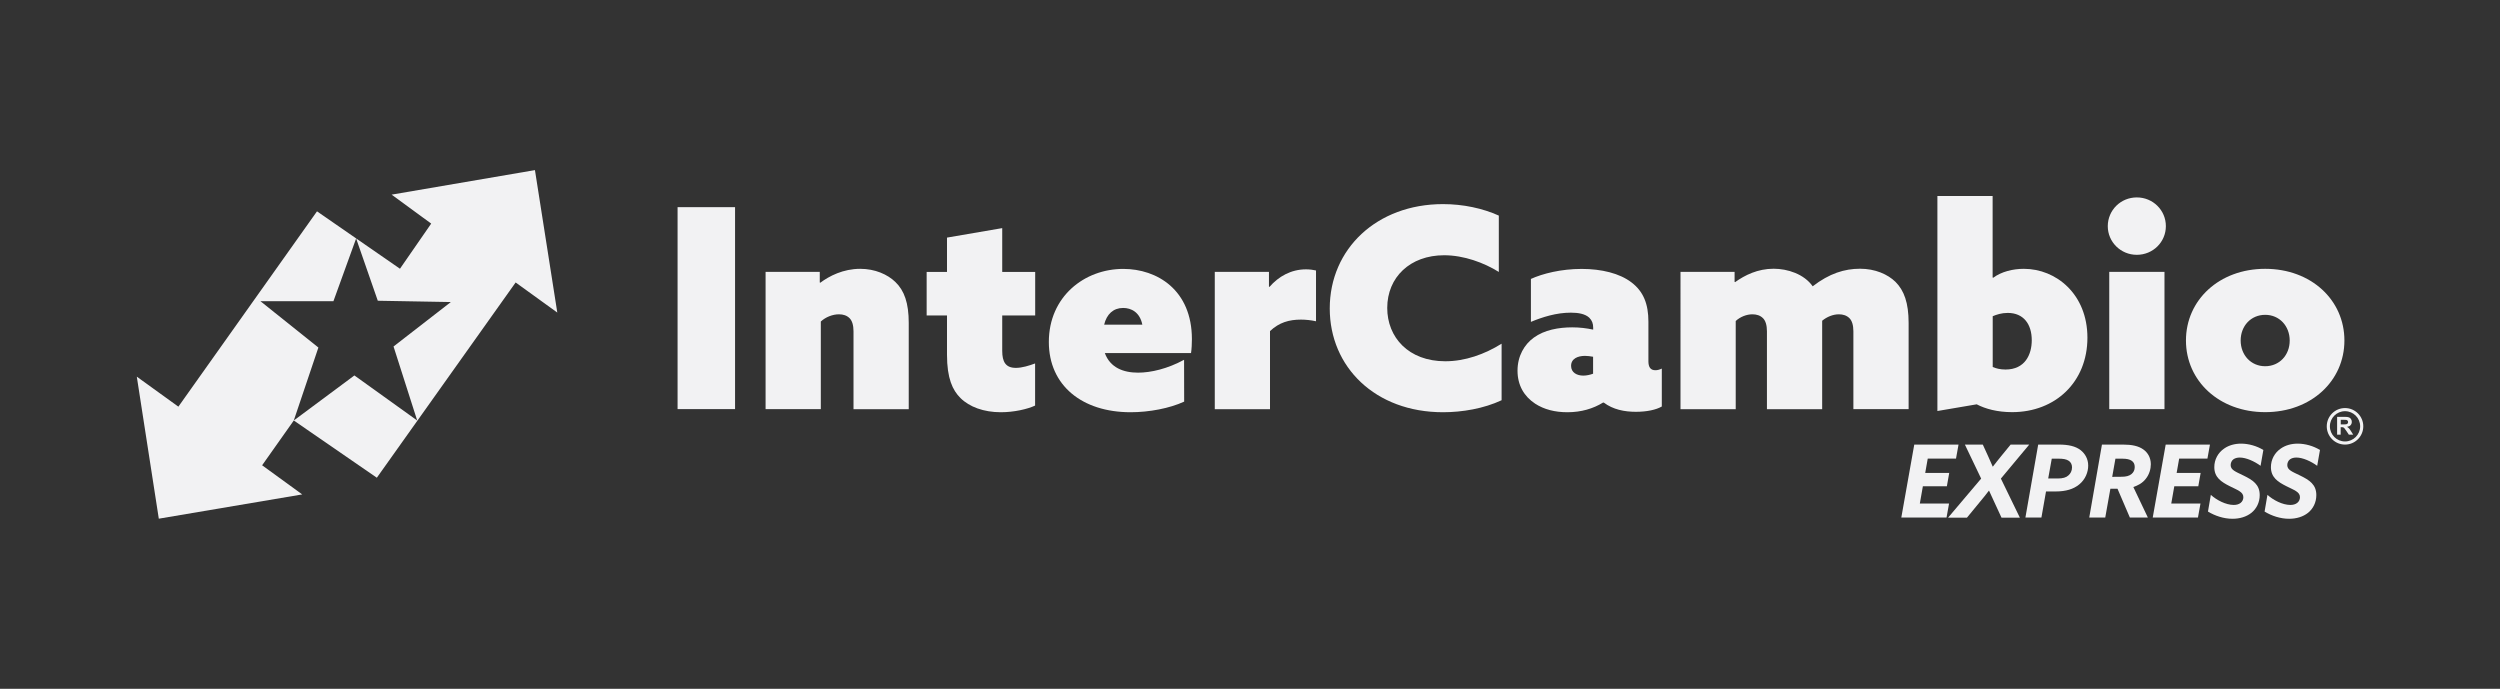 <?xml version="1.0" encoding="UTF-8"?> <svg xmlns="http://www.w3.org/2000/svg" xmlns:xlink="http://www.w3.org/1999/xlink" version="1.1" id="Layer_1" x="0px" y="0px" viewBox="0 0 2874.6 792" style="enable-background:new 0 0 2874.6 792;" xml:space="preserve"><rect x="0" y="0" width="2874.6" height="792" fill="#333333" stroke="none"/> <style type="text/css"> .st0{fill:#F2F2F3;} </style> <g> <g> <g> <polygon class="st0" points="615.1,195.6 450.3,223.8 495.8,257.1 459.9,309 364.5,243 205.1,467.6 157.3,433.1 182.6,596.4 347.5,568.5 301.4,535 337.8,483.5 366.1,399.6 299.4,346.3 383.4,346.3 409.5,274.2 434.4,345.8 518.4,347.3 452.5,398.4 479.7,483.5 407.5,431.7 337.8,483.5 433.3,549.3 592.9,324.8 640.8,359.4 "></polygon> <g> <g> <path class="st0" d="M2696.4,511.2c-11.6,0-21-9.4-21-21s9.4-21,21-21s21,9.4,21,21C2717.4,501.8,2707.9,511.2,2696.4,511.2z M2696.4,472.8c-9.6,0-17.4,7.8-17.4,17.4s7.8,17.4,17.4,17.4s17.4-7.8,17.4-17.4C2713.8,480.6,2706,472.8,2696.4,472.8z"></path> </g> <g> <path class="st0" d="M2687.3,499.9v-20.6h8.8c2.2,0,3.8,0.2,4.8,0.6s1.8,1,2.4,2c0.6,0.9,0.9,2,0.9,3.2c0,1.5-0.5,2.8-1.4,3.8 s-2.3,1.6-4.1,1.9c0.9,0.5,1.6,1.1,2.2,1.7c0.6,0.6,1.4,1.7,2.4,3.3l2.5,4h-5l-3-4.5c-1.1-1.6-1.8-2.6-2.2-3s-0.8-0.7-1.3-0.9 c-0.4-0.2-1.1-0.2-2.1-0.2h-0.8v8.6h-4.1V499.9z M2691.5,488h3.1c2,0,3.2-0.1,3.7-0.3c0.5-0.2,0.9-0.5,1.2-0.9s0.4-0.9,0.4-1.5 c0-0.7-0.2-1.3-0.6-1.7s-0.9-0.7-1.6-0.8c-0.3,0-1.4-0.1-3-0.1h-3.2L2691.5,488L2691.5,488z"></path> </g> </g> <g> <path class="st0" d="M2201.1,511.2h50.9l-2.9,16.1h-32.5l-2.9,16.5h27.6l-2.7,15.3H2211l-3.5,19.9h33.6l-2.9,16.1h-52 L2201.1,511.2z"></path> <path class="st0" d="M2278,550.3l-18.7-39.1h20.6l6,13.1c2,4.3,3.7,8.1,5.4,12.2h0.2c3.1-4.1,6.4-8.1,9.6-12.1l10.8-13.2h21.4 l-32.6,39.1l21.8,44.9h-21.1l-8.5-18.4c-2-4.2-4.1-8.7-5.8-12.6h-0.2c-3.2,4.3-6.5,8.3-10,12.5l-15.2,18.5H2240L2278,550.3z"></path> <path class="st0" d="M2343.6,511.2h23.8c11.1,0,19.2,1.9,25,6.4c5.2,4.1,8.7,10.2,8.7,17.8c0,7.4-3.2,15.8-10.3,21.6 c-6.5,5.4-15.4,8.1-27,8.1h-11.2l-5.3,30h-18.4L2343.6,511.2z M2365.8,550.2c6.3,0,10-1.2,12.6-3.6c2.3-2,4.1-5.1,4.1-9.2 c0-3.4-1.4-5.9-3.7-7.5c-2.7-1.9-6.6-2.5-11.7-2.5h-7.9l-4.1,22.8H2365.8z"></path> <path class="st0" d="M2416.9,511.2h24.3c10.2,0,17.7,1.6,23.3,5.6c5.1,3.6,8.6,9.5,8.6,17c0,5.2-1.6,11.6-5.9,16.9 c-3.8,4.8-8.7,7.4-14.2,9.3l16.7,35.1H2449l-14.2-33.1h-8.2l-5.9,33.1h-18.4L2416.9,511.2z M2439.5,548.2 c4.9,0,8.8-0.9,11.5-3.2c2.2-1.9,3.6-4.4,3.6-8c0-3.4-1.2-5.6-3.5-7.2c-2.3-1.6-5.7-2.4-10.7-2.4h-8l-3.7,20.9L2439.5,548.2 L2439.5,548.2z"></path> <path class="st0" d="M2490.2,511.2h50.9l-2.9,16.1h-32.5l-2.9,16.5h27.6l-2.7,15.3h-27.6l-3.5,19.9h33.6l-2.9,16.1h-52 L2490.2,511.2z"></path> <path class="st0" d="M2542.1,569c6.7,6.1,17.4,11.6,26.3,11.6c3.2,0,5.8-0.7,7.9-2.3c2.2-1.7,3.2-4.2,3.2-6.6 c0-6.1-6.6-8.1-15.5-12.6c-10-5-17.9-10.2-17.9-22c0-8.6,4.2-16.5,11.4-21.4c5.3-3.7,12.1-5.6,19.4-5.6c8.7,0,18.1,2.7,25.6,7.3 l-3.2,18.2c-7.1-5.2-16.6-9.5-23.9-9.5c-2.8,0-5.3,0.6-7.3,2c-2.2,1.6-3.2,4.3-3.2,6.7c0,5.7,5.9,7.6,14.6,11.9 c10.9,5.3,18.8,10.4,18.8,22.6c0,8.5-3.8,15.8-9.6,20.4c-5.7,4.5-13.3,6.8-21.7,6.8c-10.1,0-20.2-3.4-28.2-8.3L2542.1,569z"></path> <path class="st0" d="M2607.2,569c6.7,6.1,17.4,11.6,26.3,11.6c3.2,0,5.8-0.7,7.9-2.3c2.2-1.7,3.2-4.2,3.2-6.6 c0-6.1-6.6-8.1-15.5-12.6c-10-5-17.9-10.2-17.9-22c0-8.6,4.2-16.5,11.4-21.4c5.3-3.7,12.1-5.6,19.4-5.6c8.7,0,18.1,2.7,25.6,7.3 l-3.2,18.2c-7.1-5.2-16.6-9.5-23.9-9.5c-2.8,0-5.3,0.6-7.3,2c-2.2,1.6-3.2,4.3-3.2,6.7c0,5.7,5.9,7.6,14.6,11.9 c10.9,5.3,18.8,10.4,18.8,22.6c0,8.5-3.8,15.8-9.6,20.4c-5.7,4.5-13.3,6.8-21.7,6.8c-10.1,0-20.2-3.4-28.2-8.3L2607.2,569z"></path> </g> </g> </g> <g> <g> <path class="st0" d="M779.1,238.2h66.1v232.2h-66.1V238.2z"></path> <path class="st0" d="M880.4,312.6h62.2v12.2l0.6,0.3c10.3-7.7,26.3-16,45.9-16c17,0,31.4,6.4,40.4,15.1 c10.3,9.9,15.4,24.1,15.4,47.2v99.1h-63.5V381c0-7.1-1.6-12.2-4.5-15.1c-3.2-3.2-7.4-4.5-12.2-4.5c-7.4,0-15.4,3.2-20.9,8.3 v100.7h-63.5V312.6H880.4z"></path> <path class="st0" d="M1190.3,466.3c-9,4.2-24.4,7.7-39.5,7.7c-19.6,0-36.2-6.1-46.5-16.4c-9-9-15.4-22.5-15.4-49.7v-45.2h-23.4 v-50h23.4v-39.5l63.5-10.9v50.4h37.9v50h-37.9v40.7c0,12.5,3.8,19.6,15.7,19.6c7.1,0,15.4-2.6,22.1-5.1v48.4H1190.3z"></path> <path class="st0" d="M1361.6,461.8c-16.7,7.7-40.1,12.2-61.6,12.2c-55.8,0-94-30.8-94-80.8c0-52,40.7-84,85.6-84 c38.8,0,78.9,24.1,78.9,80.8c0,5.1-0.3,11.5-1,16h-99.1c6.1,16.7,21.2,22.5,38.2,22.5c14.8,0,34-4.5,52.9-14.8L1361.6,461.8 L1361.6,461.8z M1313.5,373.3c-2.9-14.4-12.8-19.2-22.1-19.2c-11.2,0-18.9,7.1-21.8,19.2H1313.5z"></path> <path class="st0" d="M1396.9,312.6h62.2v17l0.6,0.3c10.3-11.9,24.7-20.2,42-20.2c4.2,0,8.7,0.6,11.5,1.3v58.4 c-5.8-1.3-12.2-1.9-17.3-1.9c-13.5,0-25,3.2-35.6,13.2v89.8h-63.5V312.6H1396.9z"></path> <path class="st0" d="M1726.6,460.2c-20.5,9.6-45.2,13.8-67.4,13.8c-77.9,0-130.2-52-130.2-119.3c0-68.6,54.2-120,130.2-120 c23.1,0,45.6,4.8,64.2,13.2v64.8c-17-10.6-40.1-19.2-62.9-19.2c-39.1,0-65.4,25.3-65.4,60.6c0,33.7,24.4,61.3,66.7,61.3 c22.8,0,45.2-8,64.8-20.2L1726.6,460.2L1726.6,460.2z"></path> <path class="st0" d="M1843.4,462.8c-11.5,7.1-25.3,11.2-41.1,11.2c-14.4,0-26.9-3.2-37.2-9.9c-12.5-8.3-20.2-20.9-20.2-37.9 s8-30.2,18.6-37.9c12.2-9,28.9-11.9,44.3-11.9c8.7,0,16.4,1,24.1,2.6v-2.2c0-4.8-1.3-8.3-4.5-11.5c-4.8-4.5-12.8-5.8-21.2-5.8 c-16.7,0-32.7,5.1-45.9,10.6v-49.4c13.5-6.1,34.6-11.5,58.4-11.5c22.8,0,43.6,5.1,57.1,15.4c14.1,10.6,19.6,25.3,19.6,45.2v45.6 c0,6.4,2.2,10.3,8,10.3c2.2,0,4.8-0.6,7.4-1.9v43.6c-6.7,3.9-17.6,6.1-29.8,6.1c-13.2,0-26.3-2.6-36.9-10.6h-0.7V462.8z M1831.8,410.2c-2.9-0.6-7.1-1-9.3-1c-8.3,0-16,3.2-16,11.5c0,7.7,6.7,11.2,14.1,11.2c3.8,0,8-1,11.2-2.2L1831.8,410.2 L1831.8,410.2z"></path> <path class="st0" d="M2131.1,381c0-7.1-1.6-12.2-4.5-15.1c-3.2-3.2-7.4-4.5-12.2-4.5c-6.7,0-13.8,2.9-19.2,7.4v101.7h-63.5V381 c0-7.1-1.6-12.2-4.5-15.1c-3.2-3.2-7.4-4.5-12.2-4.5c-6.7,0-14.1,2.9-19.2,7.7v101.4h-63.5V312.6h62.2v11.5l0.6,0.3 c11.2-8,26-15.4,44.3-15.4c16,0,35,6.1,44.9,20.2c19.2-14.8,36.6-20.2,54.5-20.2c17.3,0,31.8,6.4,40.7,15.1 c9.9,9.9,15.1,24.1,15.1,47.2v99.1h-63.5L2131.1,381L2131.1,381z"></path> <path class="st0" d="M2227.7,225.4h63.5v93.7l0.6,0.3c9.6-7.1,22.8-10.3,35.3-10.3c37.2,0,73.1,29.2,73.1,79.2 c0,51-36.9,85.6-86.6,85.6c-17,0-30.8-3.8-40.7-9l-45.2,7.7L2227.7,225.4L2227.7,225.4z M2306,424.9c22.5,0,30.2-17.3,30.2-33.7 c0-18.3-9.3-31.4-27.6-31.4c-7.1,0-12.8,1.9-17.3,3.8V422C2295,423.6,2299.9,424.9,2306,424.9z"></path> <path class="st0" d="M2457,227c18.6,0,33.4,14.8,33.4,33c0,18.3-14.8,33-33.4,33c-18.6,0-33.4-14.8-33.4-33 C2423.7,241.7,2438.4,227,2457,227z M2425.3,312.6h63.5v157.8h-63.5V312.6z"></path> <path class="st0" d="M2604.6,309.1c52.9,0,91.1,35.9,91.1,82.4s-38.2,82.4-91.1,82.4c-52.9,0-91.1-35.9-91.1-82.4 S2551.7,309.1,2604.6,309.1z M2604.6,421.1c16.4,0,28.2-12.8,28.2-29.5S2621,362,2604.6,362s-28.2,12.8-28.2,29.5 S2588.2,421.1,2604.6,421.1z"></path> </g> </g> </g> </svg> 